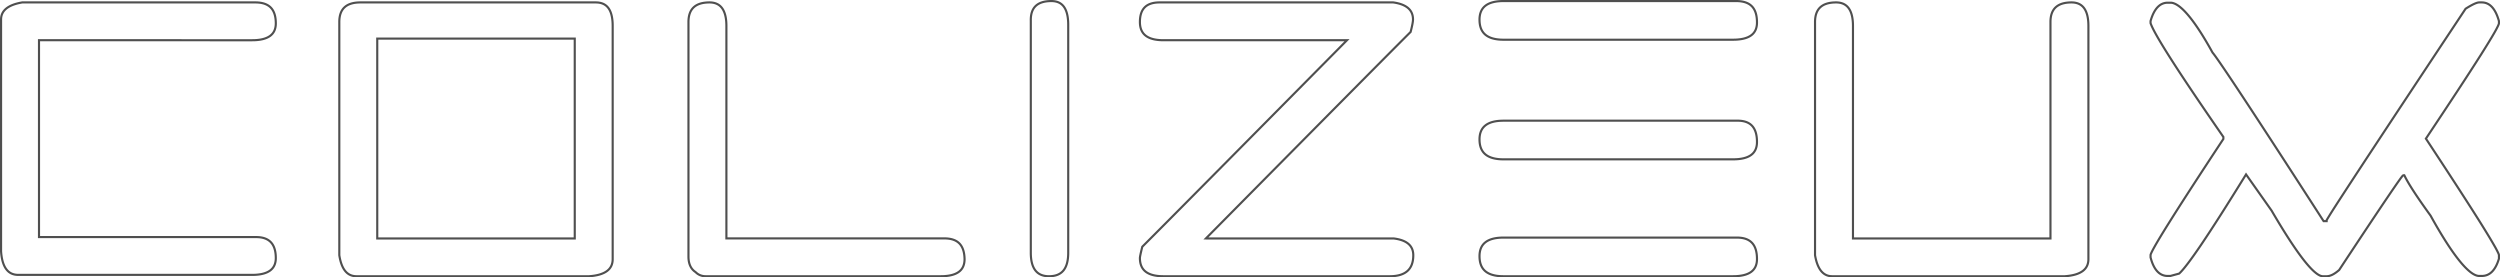 <svg width="1172" height="130" fill="none" xmlns="http://www.w3.org/2000/svg"><path d="M823.672 10.534c0 2.735-.924 4.716-2.724 6.034-1.828 1.34-4.632 2.05-8.49 2.05H704.812c-3.848 0-6.639-.803-8.464-2.338-1.808-1.52-2.75-3.83-2.75-7.046 0-2.943.934-5.09 2.739-6.517C698.163 1.272 700.961.5 704.812.5h109.463c3.239.064 5.559.919 7.077 2.526 1.522 1.61 2.32 4.065 2.32 7.508zm0 110.883c0 2.735-.924 4.716-2.724 6.034-1.828 1.34-4.632 2.049-8.49 2.049H704.812c-3.848 0-6.639-.802-8.464-2.337-1.808-1.52-2.75-3.831-2.75-7.047 0-2.942.934-5.089 2.739-6.516 1.826-1.445 4.624-2.217 8.475-2.217H814.28c3.234 0 5.553.854 7.07 2.475 1.524 1.628 2.322 4.116 2.322 7.559zM483.242 9.692v-.01c-.062-3.144.741-5.41 2.304-6.897C487.116 1.292 489.541.5 492.9.5c2.664 0 4.594.915 5.88 2.7 1.308 1.815 2.001 4.599 2.001 8.43V118.5c0 3.822-.785 6.56-2.265 8.338-1.466 1.76-3.686 2.663-6.759 2.663-2.867 0-4.96-.925-6.352-2.7-1.41-1.797-2.163-4.543-2.163-8.301zm331.038 46.89h.01c3.232-.064 5.546.764 7.061 2.378 1.522 1.622 2.321 4.127 2.321 7.595 0 2.755-.925 4.75-2.725 6.078-1.828 1.349-4.631 2.063-8.489 2.063H704.812c-3.847 0-6.639-.808-8.464-2.338-1.809-1.516-2.75-3.81-2.75-6.981 0-2.964.934-5.126 2.74-6.564 1.827-1.455 4.624-2.231 8.474-2.231zM566.535 111.78H653.3c3.172.383 5.48 1.264 6.99 2.573 1.496 1.297 2.256 3.056 2.256 5.319 0 3.327-.942 5.754-2.732 7.358-1.8 1.613-4.542 2.47-8.297 2.47H545.419c-3.771 0-6.522-.734-8.324-2.137-1.777-1.384-2.705-3.481-2.705-6.4 0-.262.084-.824.28-1.752.187-.885.466-2.06.837-3.543q14.558-14.513 95.12-95.959l.842-.851h-86.05c-3.771 0-6.522-.735-8.324-2.138-1.777-1.384-2.705-3.48-2.705-6.4 0-3.15.789-5.42 2.282-6.907s3.772-2.275 6.934-2.275h109.56c3.171.446 5.48 1.358 6.992 2.684 1.499 1.314 2.259 3.075 2.259 5.337 0 .944-.36 2.905-1.116 5.81q-14.555 14.509-95.121 95.96l-.843.851zm302.137-.5v.5h92.588V10.32c0-3.14.849-5.406 2.448-6.896 1.606-1.495 4.053-2.286 7.416-2.286 2.656 0 4.598.915 5.896 2.684 1.318 1.798 2.024 4.546 2.024 8.306V121.48c0 2.436-.906 4.282-2.695 5.6-1.814 1.337-4.581 2.164-8.351 2.42h-109.06c-2.119 0-3.823-.805-5.153-2.416-1.341-1.625-2.321-4.097-2.897-7.454V10.32c0-3.14.849-5.406 2.448-6.896 1.605-1.495 4.052-2.286 7.415-2.286 2.656 0 4.598.915 5.896 2.684 1.319 1.798 2.025 4.546 2.025 8.306zM18.783 18.86h-.5v92.282H120.08c3.151 0 5.427.846 6.921 2.44 1.501 1.6 2.294 4.038 2.294 7.389 0 2.645-.917 4.58-2.693 5.874-1.804 1.315-4.562 2.018-8.336 2.018H8.549c-2.446 0-4.299-.904-5.621-2.687-1.342-1.807-2.17-4.564-2.428-8.321V9.159c0-2.11.807-3.808 2.424-5.133 1.631-1.337 4.111-2.313 7.481-2.888h109.671c3.156.063 5.433.91 6.928 2.49 1.499 1.584 2.292 3.988 2.292 7.339 0 2.645-.917 4.58-2.693 5.874-1.804 1.314-4.562 2.018-8.336 2.018zm158.569-.777h-.5v93.697h92.589V18.083zm-8.42-16.945h110.372c2.724 0 4.663.916 5.943 2.682 1.303 1.796 1.978 4.543 1.978 8.308V121.48c0 2.436-.907 4.282-2.695 5.6-1.815 1.337-4.581 2.164-8.351 2.42H167.118c-2.188 0-3.923-.809-5.249-2.416-1.339-1.623-2.288-4.092-2.801-7.45V10.32c0-3.14.849-5.406 2.448-6.896 1.606-1.495 4.053-2.286 7.416-2.286zm868.288 23.473.03.047.03.04c.63.714 2.18 2.884 4.68 6.553 2.5 3.654 5.91 8.767 10.24 15.335 8.66 13.138 20.99 32.096 36.96 56.858l.15.229h1.42v-.42c0-.008.01-.017.01-.028.04-.074.09-.182.18-.33.16-.293.42-.715.76-1.267a256 256 0 0 1 3.05-4.835c2.73-4.238 6.81-10.5 12.25-18.786 10.88-16.557 27.18-41.193 48.89-73.909 1.58-.997 2.89-1.74 3.96-2.232 1.1-.509 1.9-.728 2.43-.728h1.17c1.87 0 3.46.71 4.8 2.146 1.34 1.44 2.44 3.623 3.27 6.58v1.092c0 .039-.02.162-.11.406-.08.23-.2.529-.38.898-.35.737-.87 1.727-1.58 2.975-1.42 2.492-3.56 5.983-6.4 10.479-5.69 8.99-14.23 21.98-25.58 39.005l-.19.276.19.277c11.35 17.218 19.88 30.369 25.58 39.457q4.26 6.816 6.39 10.573a45 45 0 0 1 1.59 2.979c.18.367.3.662.39.888.04.113.06.204.08.273.01.034.01.061.02.081v1.763c-.83 2.757-1.92 4.775-3.26 6.103-1.33 1.325-2.93 1.982-4.81 1.982h-1.17c-1.07 0-2.38-.524-3.93-1.687-1.54-1.157-3.28-2.909-5.2-5.271-3.85-4.722-8.41-11.818-13.66-21.288l-.02-.026-.01-.025c-6.37-8.771-10.36-14.93-12.16-18.626l-.14-.282h-.31c-.17 0-.28.083-.3.095a1 1 0 0 0-.1.082 1 1 0 0 0-.16.169c-.11.127-.26.31-.43.542-.36.467-.86 1.162-1.51 2.083-1.3 1.844-3.19 4.608-5.69 8.293-4.97 7.361-12.33 18.404-22.04 33.144-2.29 2.006-4.23 2.926-5.85 2.926h-1.82c-.89 0-2.08-.546-3.6-1.818-1.51-1.258-3.27-3.162-5.29-5.729-4.03-5.132-9.05-12.847-15.08-23.16l-.01-.018-.01-.017-11.56-16.38-.43-.619-.4.645q-12.66 20.503-20.43 32c-2.59 3.833-4.78 6.912-6.56 9.239-1.73 2.267-3.05 3.794-3.98 4.615l-4.11 1.113h-1.23c-1.93 0-3.55-.714-4.89-2.146-1.34-1.437-2.41-3.618-3.17-6.574v-1.128c0-.02.01-.047.02-.081.01-.069.04-.16.08-.273.08-.226.21-.521.38-.888q.525-1.1 1.59-2.979c1.42-2.505 3.55-6.029 6.4-10.573 5.69-9.088 14.22-22.24 25.58-39.457l.08-.125v-.952l-.09-.128c-10.44-15.088-18.52-27.077-24.21-35.969-2.84-4.446-5.09-8.114-6.74-11.005-1.62-2.846-2.64-4.912-3.09-6.22V9.865c.83-2.891 1.93-5.042 3.27-6.466 1.34-1.421 2.93-2.132 4.79-2.132h1.3c1.03 0 2.23.434 3.61 1.386 1.38.95 2.9 2.39 4.56 4.339 3.33 3.896 7.17 9.763 11.51 17.62zm53.49 78.681v-.002zm-750.176 7.97v.5h102.18c3.222 0 5.532.818 7.057 2.385 1.528 1.569 2.352 3.975 2.416 7.329-.001 2.714-.92 4.68-2.709 5.989-1.819 1.33-4.609 2.035-8.448 2.035H330.801c-1.935 0-3.493-.719-4.699-1.921l-.035-.035-.041-.028c-2.154-1.433-3.274-3.835-3.274-7.208V10.331c0-3.144.849-5.414 2.448-6.904 1.605-1.497 4.052-2.29 7.414-2.29 2.656 0 4.597.916 5.895 2.688 1.319 1.8 2.025 4.55 2.025 8.314z" stroke="#4F4F4F"/></svg>